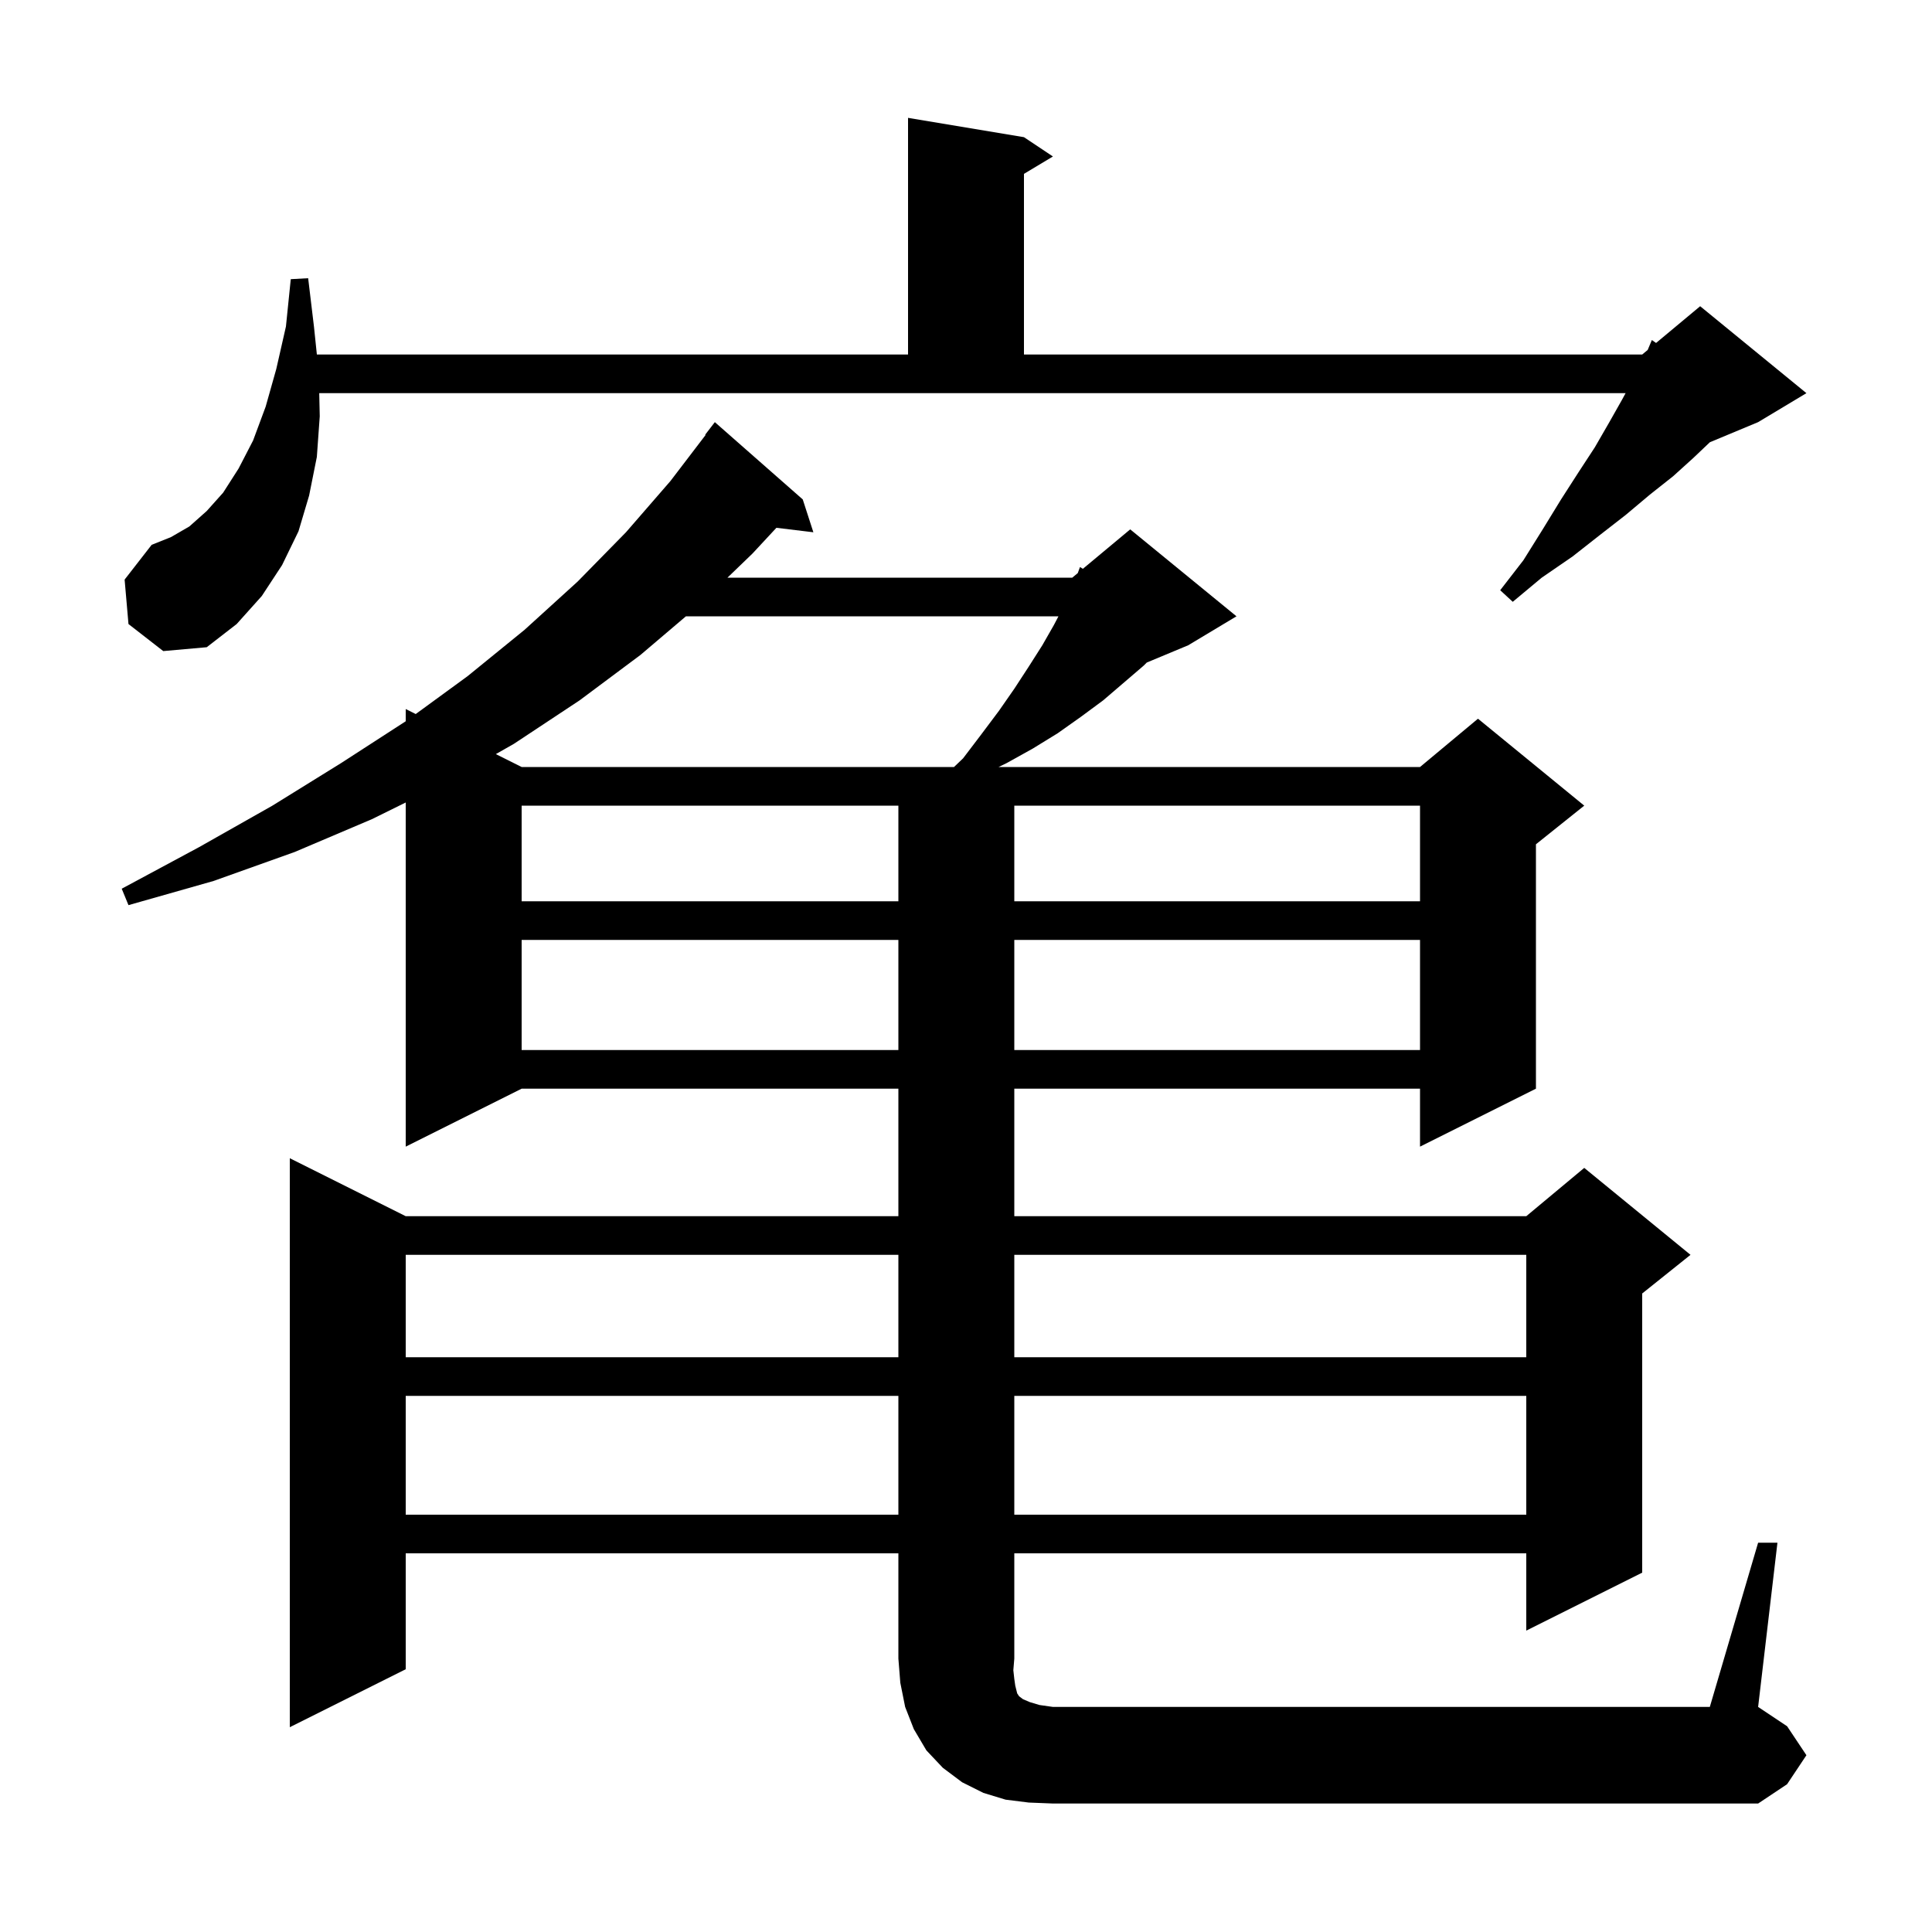 <svg xmlns="http://www.w3.org/2000/svg" xmlns:xlink="http://www.w3.org/1999/xlink" version="1.1" baseProfile="full" viewBox="0 0 200 200" width="200" height="200"><g fill="currentColor"><path d="M 182.0 159.7 L 184.0 159.7 L 182.0 176.7 L 185.0 178.7 L 187.0 181.7 L 185.0 184.7 L 182.0 186.7 L 109.0 186.7 L 106.5 186.6 L 104.1 186.3 L 101.8 185.6 L 99.6 184.5 L 97.6 183.0 L 95.9 181.2 L 94.6 179.0 L 93.7 176.7 L 93.2 174.2 L 93.0 171.7 L 93.0 160.8 L 42.0 160.8 L 42.0 172.8 L 30.0 178.8 L 30.0 119.9 L 42.0 125.9 L 93.0 125.9 L 93.0 112.7 L 54.0 112.7 L 42.0 118.7 L 42.0 83.073 L 38.5 84.8 L 30.5 88.2 L 22.1 91.2 L 13.3 93.7 L 12.6 92.0 L 20.6 87.7 L 28.2 83.4 L 35.3 79.0 L 42.0 74.665 L 42.0 73.4 L 43.035 73.917 L 48.4 70.0 L 54.3 65.2 L 59.8 60.2 L 64.8 55.1 L 69.4 49.8 L 73.043 45.029 L 73.0 45.0 L 74.0 43.7 L 83.1 51.7 L 84.2 55.1 L 80.372 54.638 L 77.9 57.3 L 75.307 59.8 L 111.0 59.8 L 111.57 59.325 L 111.8 58.7 L 112.1 58.883 L 117.0 54.8 L 128.0 63.8 L 123.0 66.8 L 118.714 68.586 L 118.4 68.9 L 114.2 72.5 L 111.9 74.2 L 109.5 75.9 L 106.9 77.5 L 104.2 79.0 L 103.371 79.4 L 147.0 79.4 L 153.0 74.4 L 164.0 83.4 L 159.0 87.4 L 159.0 112.7 L 147.0 118.7 L 147.0 112.7 L 105.0 112.7 L 105.0 125.9 L 158.0 125.9 L 164.0 120.9 L 175.0 129.9 L 170.0 133.9 L 170.0 162.8 L 158.0 168.8 L 158.0 160.8 L 105.0 160.8 L 105.0 171.7 L 104.9 172.9 L 105.0 173.8 L 105.1 174.5 L 105.3 175.3 L 105.5 175.6 L 105.9 175.9 L 106.6 176.2 L 107.6 176.5 L 109.0 176.7 L 177.0 176.7 Z M 42.0 144.5 L 42.0 156.8 L 93.0 156.8 L 93.0 144.5 Z M 105.0 144.5 L 105.0 156.8 L 158.0 156.8 L 158.0 144.5 Z M 42.0 129.9 L 42.0 140.5 L 93.0 140.5 L 93.0 129.9 Z M 105.0 129.9 L 105.0 140.5 L 158.0 140.5 L 158.0 129.9 Z M 54.0 97.3 L 54.0 108.7 L 93.0 108.7 L 93.0 97.3 Z M 105.0 97.3 L 105.0 108.7 L 147.0 108.7 L 147.0 97.3 Z M 54.0 83.4 L 54.0 93.3 L 93.0 93.3 L 93.0 83.4 Z M 105.0 83.4 L 105.0 93.3 L 147.0 93.3 L 147.0 83.4 Z M 71.006 63.8 L 66.3 67.8 L 60.0 72.5 L 53.2 77.0 L 51.33 78.065 L 54.0 79.4 L 98.759 79.4 L 99.7 78.5 L 101.6 76.0 L 103.4 73.6 L 105.0 71.3 L 106.5 69.0 L 107.9 66.8 L 109.1 64.7 L 109.571 63.8 Z M 13.3 64.6 L 12.9 60.0 L 15.7 56.4 L 17.7 55.6 L 19.6 54.5 L 21.4 52.9 L 23.1 51.0 L 24.7 48.5 L 26.2 45.6 L 27.5 42.1 L 28.6 38.2 L 29.6 33.8 L 30.1 28.9 L 31.9 28.8 L 32.5 33.8 L 32.802 36.7 L 94.0 36.7 L 94.0 12.2 L 106.0 14.2 L 109.0 16.2 L 106.0 18.0 L 106.0 36.7 L 170.0 36.7 L 170.568 36.227 L 171.0 35.2 L 171.436 35.504 L 176.0 31.7 L 187.0 40.7 L 182.0 43.7 L 177.003 45.782 L 175.3 47.4 L 173.2 49.3 L 170.8 51.2 L 168.3 53.3 L 165.6 55.4 L 162.8 57.6 L 159.6 59.8 L 156.6 62.3 L 155.3 61.1 L 157.7 58.0 L 159.7 54.8 L 161.6 51.7 L 163.4 48.9 L 165.1 46.3 L 166.6 43.7 L 167.9 41.4 L 168.282 40.7 L 33.047 40.7 L 33.1 43.1 L 32.8 47.3 L 32.0 51.3 L 30.9 55.0 L 29.2 58.5 L 27.1 61.7 L 24.5 64.6 L 21.4 67.0 L 16.9 67.4 Z "/></g></svg>